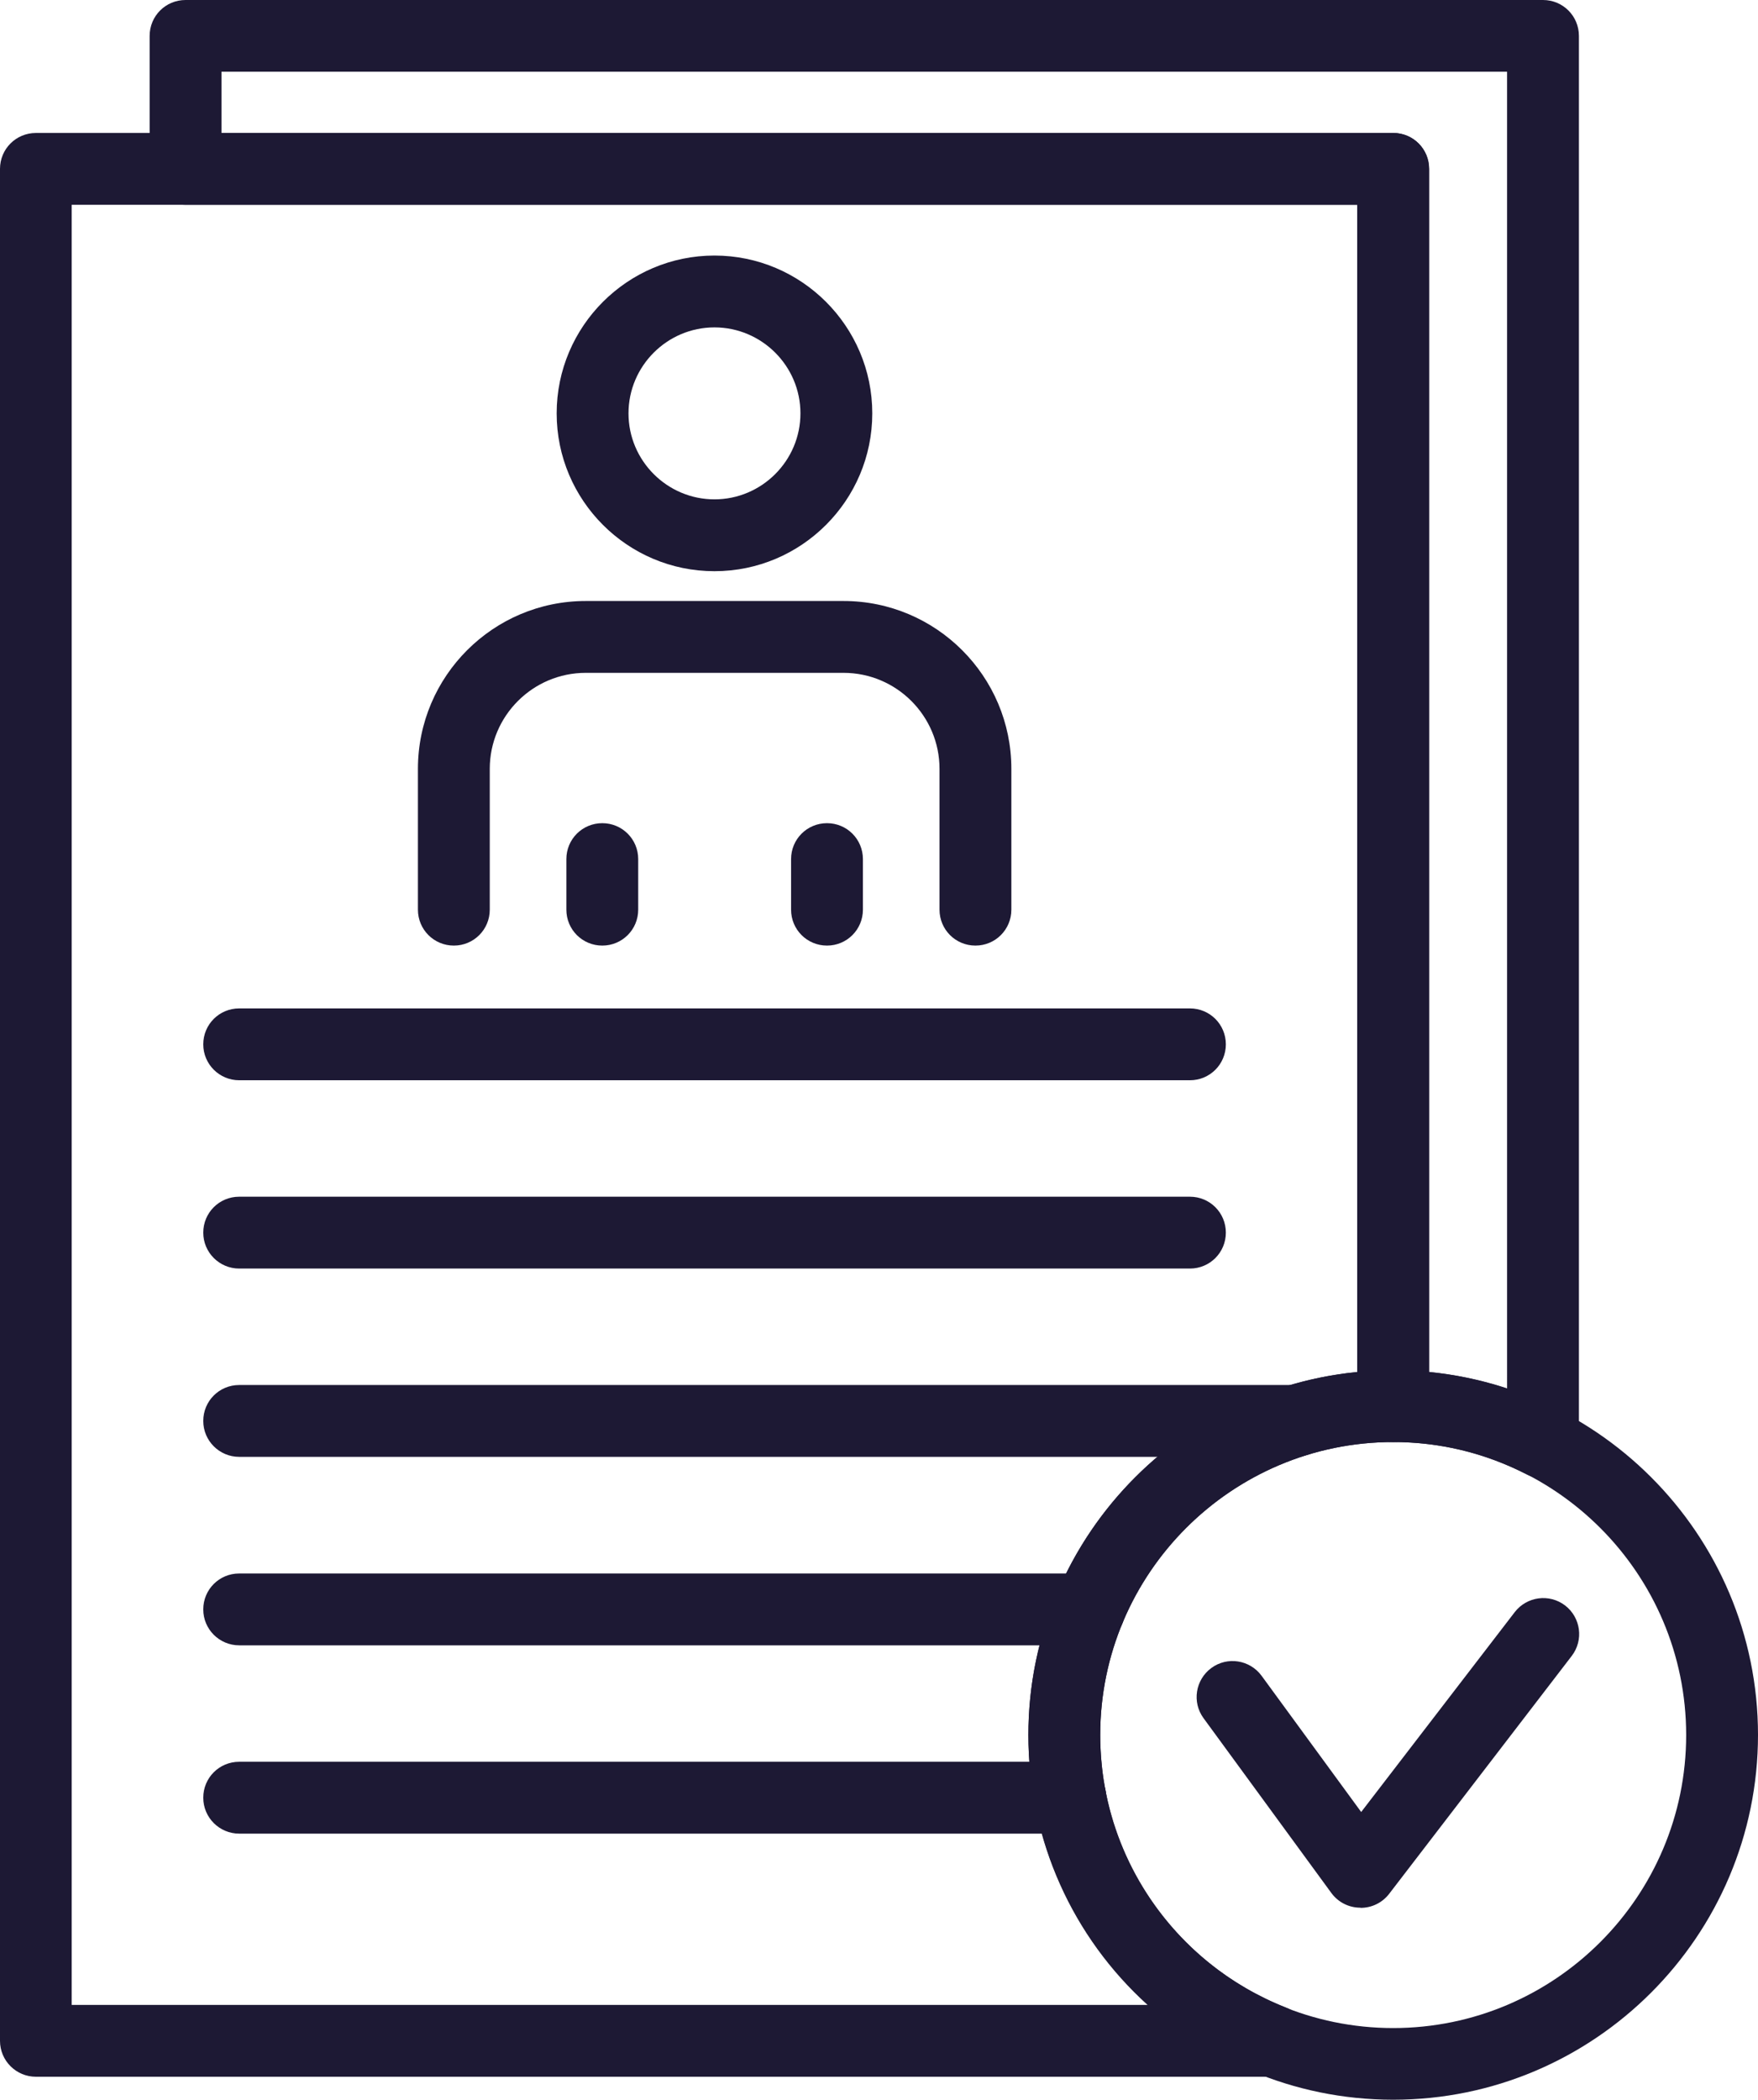 <?xml version="1.0" encoding="UTF-8"?>
<svg id="Layer_2" data-name="Layer 2" xmlns="http://www.w3.org/2000/svg" viewBox="0 0 103.27 123.33">
  <defs>
    <style>
      .cls-1 {
        fill: #1d1934;
      }
    </style>
  </defs>
  <g id="Layer_1-2" data-name="Layer 1">
    <g>
      <path class="cls-1" d="M41.97,33.55c-5.11,0-9.27-4.16-9.27-9.27s4.16-9.27,9.27-9.27,9.27,4.16,9.27,9.27-4.16,9.27-9.27,9.27Zm0-14.32c-2.78,0-5.05,2.27-5.05,5.05s2.27,5.05,5.05,5.05,5.05-2.27,5.05-5.05-2.27-5.05-5.05-5.05Z"/>
      <path class="cls-1" d="M57.3,55.54c-1.17,0-2.11-.94-2.11-2.11v-8.27c0-3.11-2.53-5.64-5.64-5.64h-15.14c-3.11,0-5.64,2.53-5.64,5.64v8.27c0,1.17-.94,2.11-2.11,2.11s-2.11-.94-2.11-2.11v-8.27c0-5.44,4.42-9.86,9.86-9.86h15.14c5.44,0,9.86,4.42,9.86,9.86v8.27c0,1.17-.94,2.11-2.11,2.11Z"/>
      <path class="cls-1" d="M35.38,55.54c-1.17,0-2.11-.94-2.11-2.11v-2.97c0-1.17,.94-2.11,2.11-2.11s2.11,.94,2.11,2.11v2.97c0,1.17-.94,2.11-2.11,2.11Z"/>
      <path class="cls-1" d="M48.58,55.54c-1.17,0-2.11-.94-2.11-2.11v-2.97c0-1.17,.94-2.11,2.11-2.11s2.11,.94,2.11,2.11v2.97c0,1.17-.94,2.11-2.11,2.11Z"/>
      <path class="cls-1" d="M69.9,63.45H14.05c-1.16,0-2.11-.94-2.11-2.11s.94-2.11,2.11-2.11h55.85c1.17,0,2.11,.94,2.11,2.11s-.94,2.11-2.11,2.11Z"/>
      <path class="cls-1" d="M69.9,74.51H14.05c-1.16,0-2.11-.94-2.11-2.11s.94-2.11,2.11-2.11h55.85c1.17,0,2.11,.94,2.11,2.11s-.94,2.11-2.11,2.11Z"/>
      <path class="cls-1" d="M76.08,85.57H14.05c-1.16,0-2.11-.94-2.11-2.11s.94-2.11,2.11-2.11h62.04c1.16,0,2.11,.94,2.11,2.11s-.94,2.11-2.11,2.11Z"/>
      <path class="cls-1" d="M63.99,96.64H14.05c-1.16,0-2.11-.94-2.11-2.11s.94-2.11,2.11-2.11H63.99c1.16,0,2.11,.94,2.11,2.11s-.94,2.11-2.11,2.11Z"/>
      <path class="cls-1" d="M62.88,107.7H14.05c-1.16,0-2.11-.94-2.11-2.11s.94-2.11,2.11-2.11H62.88c1.16,0,2.11,.94,2.11,2.11s-.94,2.11-2.11,2.11Z"/>
      <path class="cls-1" d="M74.76,121.98H2.11c-1.16,0-2.11-.94-2.11-2.11V9.92c0-1.17,.94-2.11,2.11-2.11H81.84c1.17,0,2.11,.94,2.11,2.11V82.59c0,1.16-.94,2.11-2.11,2.11-9.49,0-17.21,7.72-17.21,17.21,0,7.1,4.28,13.38,10.9,16,.94,.37,1.49,1.36,1.3,2.35-.19,1-1.06,1.71-2.07,1.71ZM4.21,117.76h63.2c-4.39-3.97-7-9.66-7-15.85,0-11.1,8.49-20.26,19.32-21.32V12.03H4.21V117.76Z"/>
      <path class="cls-1" d="M81.84,123.33c-11.81,0-21.43-9.61-21.43-21.43s9.61-21.42,21.43-21.42,21.43,9.61,21.43,21.42-9.61,21.43-21.43,21.43Zm0-38.63c-9.49,0-17.21,7.72-17.21,17.21s7.72,17.21,17.21,17.21,17.21-7.72,17.21-17.21-7.72-17.21-17.21-17.21Z"/>
      <path class="cls-1" d="M79.91,112.05c-.69,0-1.31-.33-1.7-.86l-7.51-10.27c-.69-.94-.48-2.26,.46-2.95,.94-.69,2.26-.48,2.95,.46l5.85,8,9.02-11.74c.71-.92,2.03-1.1,2.96-.39,.92,.71,1.1,2.03,.39,2.96l-10.73,13.98c-.4,.52-1.02,.82-1.67,.82Z"/>
      <path class="cls-1" d="M90.64,86.83c-.33,0-.66-.08-.96-.23-2.46-1.26-5.09-1.9-7.84-1.9-1.16,0-2.11-.94-2.11-2.11V12.03H10.9c-1.16,0-2.11-.94-2.11-2.11V2.11c0-1.17,.94-2.11,2.11-2.11H90.64c1.17,0,2.11,.94,2.11,2.11V84.72c0,.73-.38,1.42-1.01,1.8-.34,.21-.72,.31-1.1,.31Zm-6.69-6.24c1.56,.15,3.09,.48,4.58,.97V4.21H13.01v3.6H81.84c1.17,0,2.11,.94,2.11,2.11V80.59Z"/>
    </g>
  </g>
</svg>